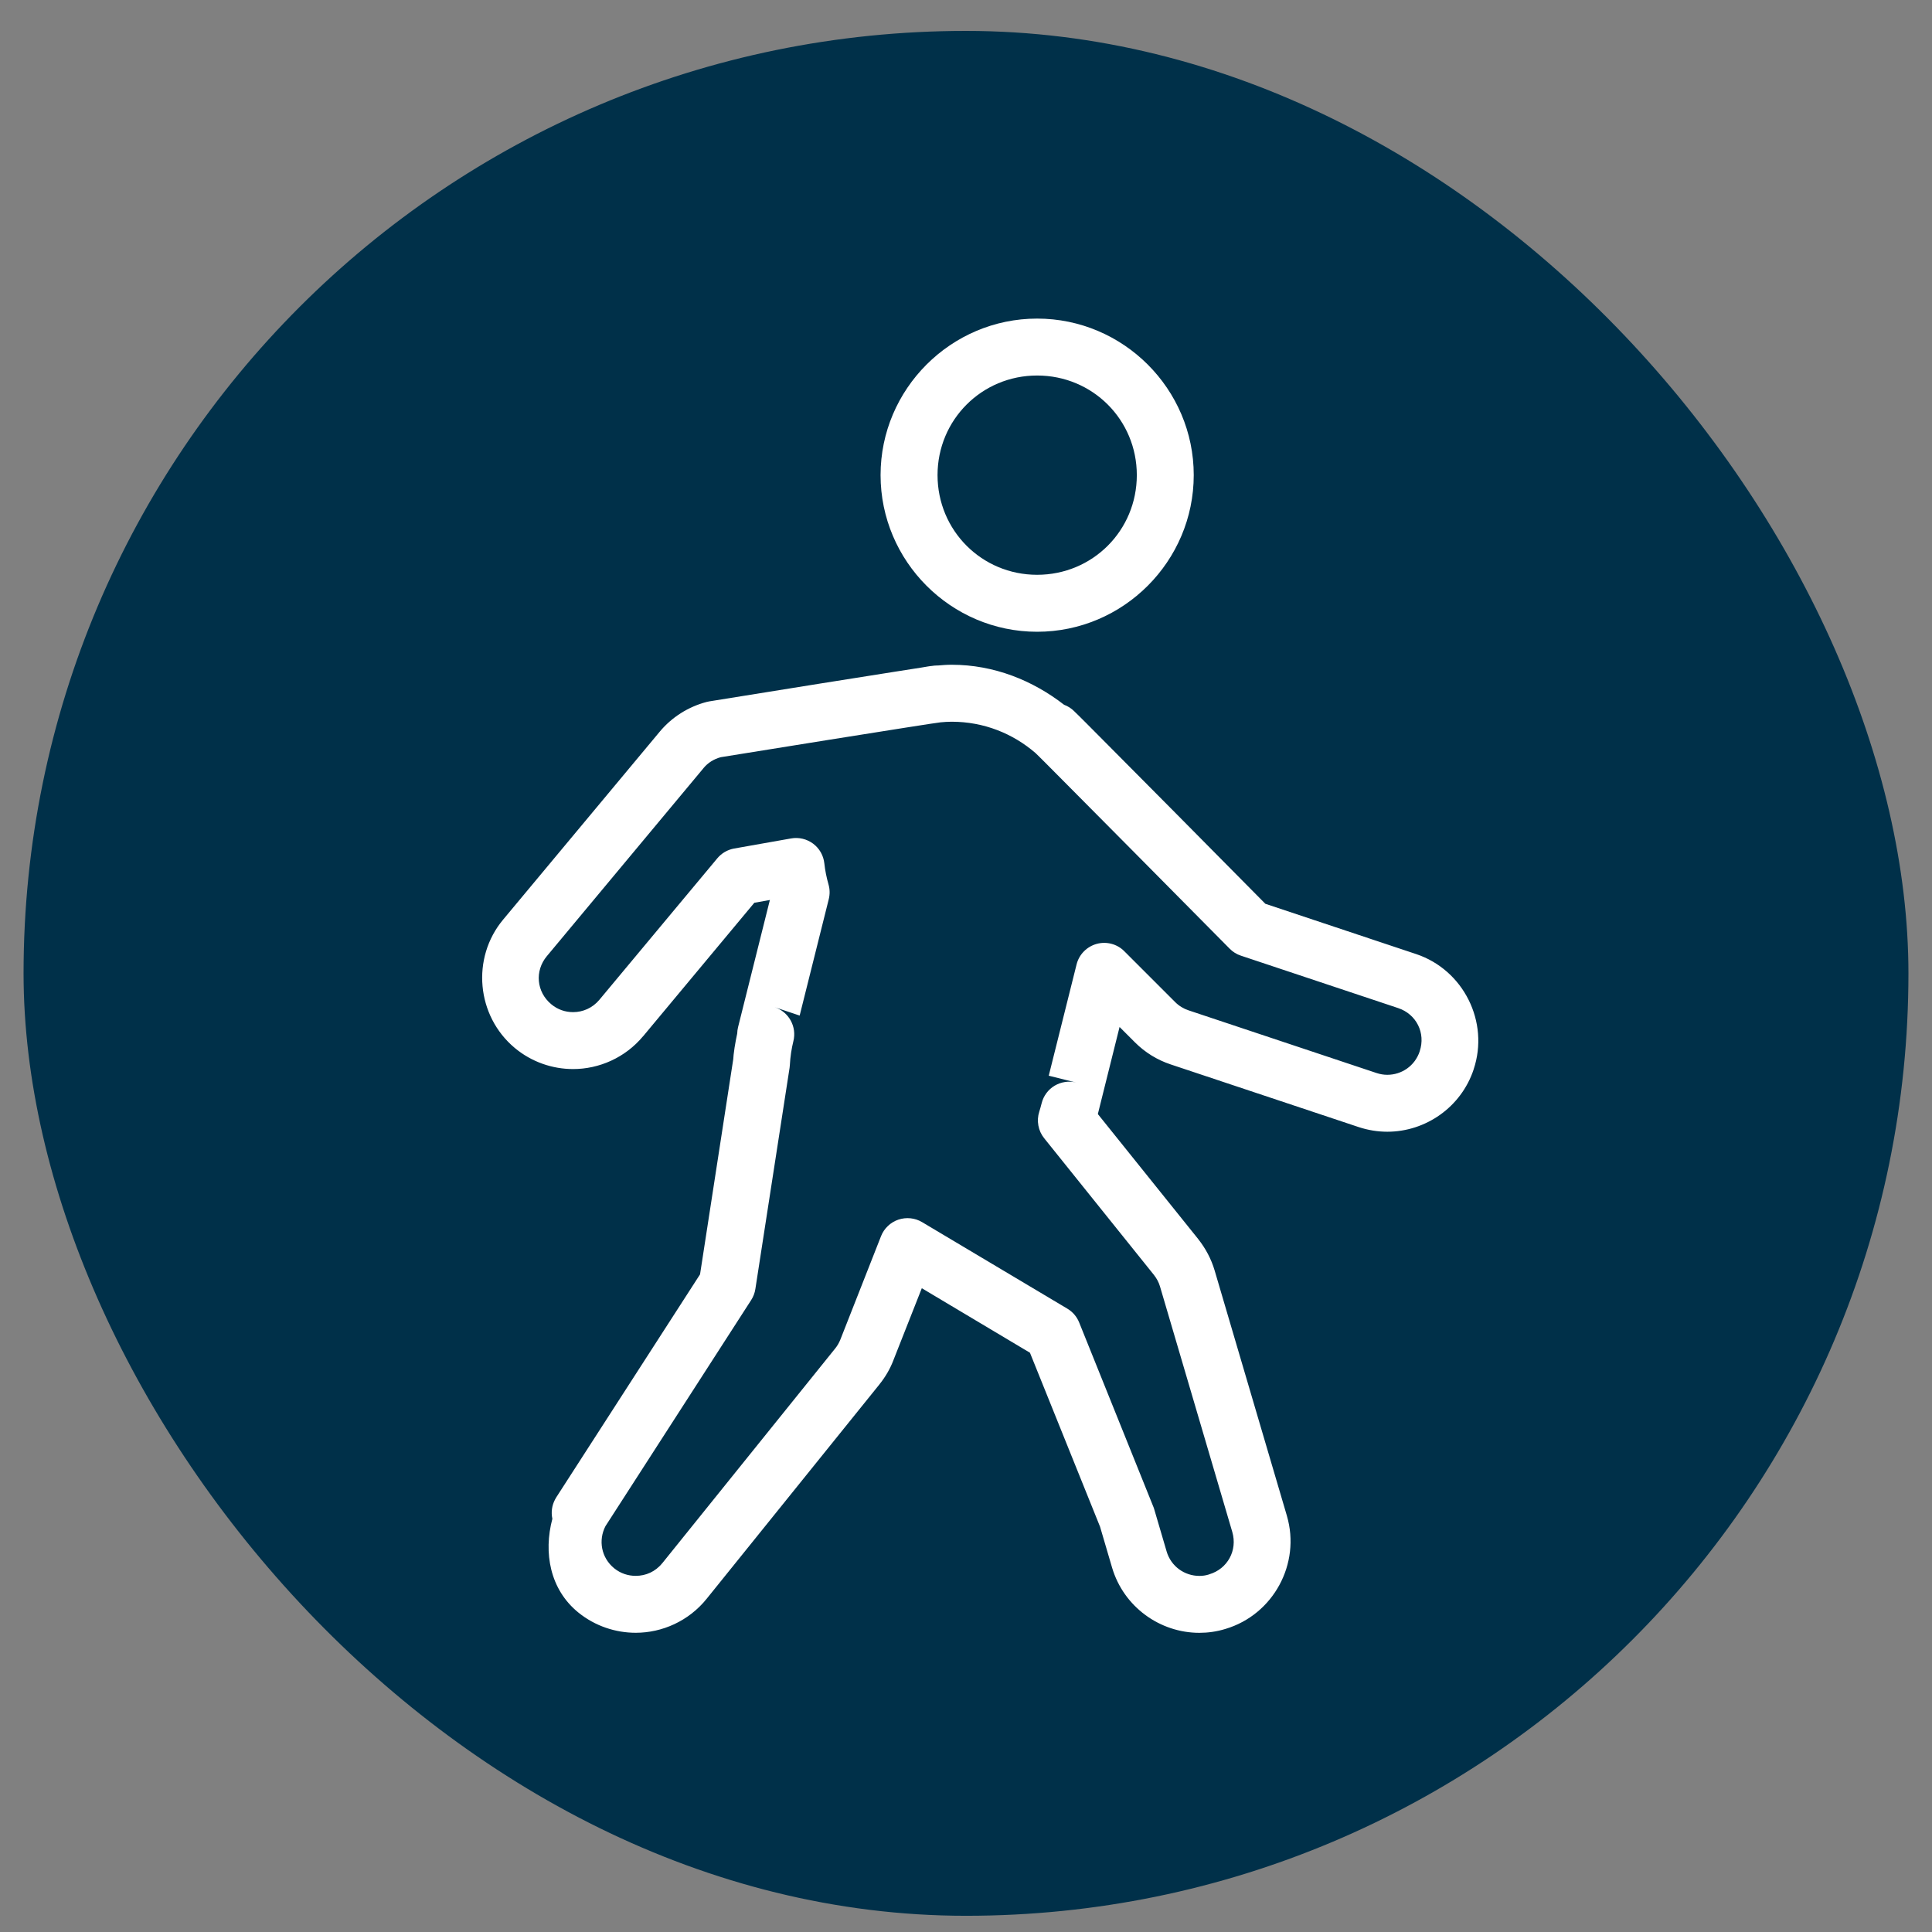 <svg width="41" height="41" viewBox="0 0 41 41" fill="none" xmlns="http://www.w3.org/2000/svg">
<rect x="0" y="0" width="41" height="41" fill="#808080" stroke="none"/>
<rect x="0.5" y="0.656" width="40" height="40" rx="20" fill="#003049"/>
<g clip-path="url(#clip0_862_933)">
<path d="M22.009 6.761C20.181 6.761 18.687 8.256 18.687 10.082C18.687 11.911 20.181 13.407 22.009 13.407C23.84 13.407 25.333 11.91 25.333 10.082C25.333 8.256 23.84 6.761 22.009 6.761ZM22.009 7.969C23.187 7.969 24.125 8.909 24.125 10.082C24.125 11.258 23.187 12.198 22.009 12.198C20.835 12.198 19.896 11.258 19.896 10.082C19.896 8.91 20.835 7.969 22.009 7.969ZM20.195 14.107C20.091 14.107 19.995 14.115 19.9 14.123C19.896 14.123 19.898 14.122 19.894 14.122C19.871 14.122 19.847 14.123 19.824 14.126C19.822 14.127 19.822 14.126 19.82 14.126C19.815 14.127 19.809 14.128 19.804 14.129C19.698 14.139 19.675 14.148 19.545 14.168C19.405 14.189 19.215 14.219 18.989 14.255C18.539 14.326 17.951 14.419 17.368 14.512C16.202 14.699 15.054 14.884 15.054 14.884C15.035 14.887 15.016 14.891 14.997 14.896C14.608 14.998 14.258 15.218 13.999 15.529L10.676 19.517C9.998 20.331 10.11 21.559 10.924 22.239C11.283 22.539 11.726 22.687 12.162 22.687C12.715 22.687 13.267 22.446 13.646 21.992H13.647L16.008 19.158L16.338 19.099L15.662 21.801C15.652 21.844 15.646 21.887 15.645 21.931C15.603 22.13 15.567 22.33 15.556 22.536L15.561 22.476L14.856 27.044L11.804 31.777C11.795 31.792 11.786 31.807 11.778 31.823C11.712 31.948 11.692 32.093 11.722 32.231C11.531 32.948 11.668 33.731 12.277 34.223C12.633 34.51 13.067 34.65 13.491 34.65C14.053 34.65 14.616 34.401 14.996 33.929L18.663 29.379L18.664 29.377C18.787 29.224 18.887 29.054 18.957 28.873V28.872L19.562 27.338L21.857 28.707L23.345 32.4L23.599 33.264C23.845 34.1 24.615 34.651 25.452 34.651C25.632 34.651 25.82 34.626 26.007 34.568C27.021 34.266 27.608 33.185 27.31 32.169V32.168L25.776 26.96C25.704 26.717 25.584 26.492 25.429 26.297V26.296L23.298 23.642L23.759 21.794L24.086 22.121C24.298 22.333 24.556 22.493 24.842 22.588L28.829 23.917C29.031 23.984 29.237 24.017 29.441 24.017C30.252 24.017 31.006 23.499 31.273 22.695V22.693C31.61 21.687 31.058 20.583 30.053 20.247L26.853 19.18C26.759 19.085 25.899 18.215 24.932 17.239C24.422 16.725 23.909 16.208 23.516 15.813C23.319 15.615 23.154 15.448 23.032 15.326C22.971 15.266 22.922 15.217 22.885 15.18C22.859 15.155 22.843 15.138 22.822 15.119L22.797 15.094C22.736 15.033 22.662 14.986 22.581 14.956C21.918 14.442 21.099 14.107 20.195 14.107ZM20.195 15.316C20.879 15.316 21.496 15.567 21.974 15.98C21.975 15.981 21.976 15.982 21.977 15.982C21.983 15.989 21.99 15.995 21.996 16C21.954 15.963 22.001 16.005 22.035 16.039C22.069 16.073 22.118 16.121 22.178 16.181C22.297 16.3 22.463 16.467 22.659 16.665C23.051 17.059 23.564 17.576 24.073 18.09C25.091 19.118 26.097 20.134 26.097 20.134C26.163 20.201 26.245 20.252 26.335 20.281L29.671 21.393C30.058 21.522 30.258 21.922 30.128 22.31V22.312C30.025 22.622 29.743 22.809 29.441 22.809C29.367 22.809 29.29 22.797 29.212 22.771L25.223 21.441C25.119 21.407 25.02 21.347 24.94 21.267L23.859 20.186C23.784 20.11 23.689 20.056 23.586 20.029C23.483 20.002 23.375 20.003 23.272 20.031C23.169 20.06 23.075 20.115 23.001 20.191C22.926 20.267 22.873 20.362 22.847 20.465L22.256 22.828L22.837 22.973C22.683 22.934 22.519 22.959 22.381 23.04C22.244 23.122 22.145 23.255 22.106 23.41C22.087 23.482 22.071 23.543 22.055 23.591C22.024 23.686 22.018 23.788 22.036 23.886C22.054 23.985 22.096 24.077 22.159 24.155L24.486 27.053C24.547 27.13 24.591 27.213 24.617 27.301L26.151 32.51C26.265 32.902 26.051 33.295 25.66 33.41C25.657 33.411 25.654 33.413 25.651 33.414C25.583 33.435 25.519 33.443 25.452 33.443C25.141 33.443 24.852 33.245 24.757 32.923V32.922L24.495 32.031C24.49 32.012 24.484 31.994 24.476 31.976L22.902 28.066C22.853 27.943 22.765 27.84 22.651 27.772L19.569 25.936C19.494 25.891 19.409 25.863 19.322 25.854C19.235 25.845 19.147 25.855 19.064 25.883C18.981 25.911 18.905 25.957 18.842 26.018C18.778 26.078 18.729 26.152 18.697 26.233L17.833 28.43L17.832 28.432C17.805 28.499 17.769 28.561 17.723 28.618L17.722 28.619L14.056 33.172H14.055C13.908 33.355 13.703 33.442 13.491 33.442C13.33 33.442 13.172 33.392 13.036 33.283C12.758 33.058 12.694 32.686 12.849 32.387L15.94 27.591C15.986 27.52 16.017 27.44 16.03 27.355L16.756 22.661C16.759 22.642 16.761 22.621 16.762 22.601C16.771 22.426 16.797 22.256 16.837 22.094C16.874 21.946 16.853 21.79 16.78 21.657C16.707 21.524 16.586 21.423 16.442 21.375L16.97 21.552L17.587 19.084C17.613 18.981 17.612 18.874 17.583 18.772C17.54 18.622 17.51 18.473 17.494 18.324C17.485 18.241 17.46 18.161 17.419 18.089C17.378 18.017 17.323 17.954 17.256 17.904C17.19 17.855 17.114 17.819 17.034 17.8C16.953 17.781 16.869 17.778 16.788 17.793L15.579 18.007C15.439 18.032 15.313 18.106 15.222 18.215L12.719 21.218C12.572 21.393 12.368 21.479 12.162 21.479C11.997 21.479 11.835 21.426 11.698 21.311C11.384 21.05 11.344 20.604 11.605 20.291L14.928 16.303L14.929 16.301C15.023 16.187 15.148 16.109 15.295 16.069C15.341 16.061 16.419 15.888 17.559 15.705C18.142 15.612 18.728 15.519 19.177 15.448C19.401 15.412 19.592 15.383 19.729 15.362C19.866 15.341 20.032 15.321 19.936 15.33C19.943 15.33 19.951 15.329 19.958 15.329C20.042 15.321 20.121 15.316 20.195 15.316Z" fill="white"/>
</g>
<defs>
<clipPath id="clip0_862_933">
<rect width="29" height="29" fill="white" transform="translate(6 6.156)"/>
</clipPath>
</defs>
</svg>
